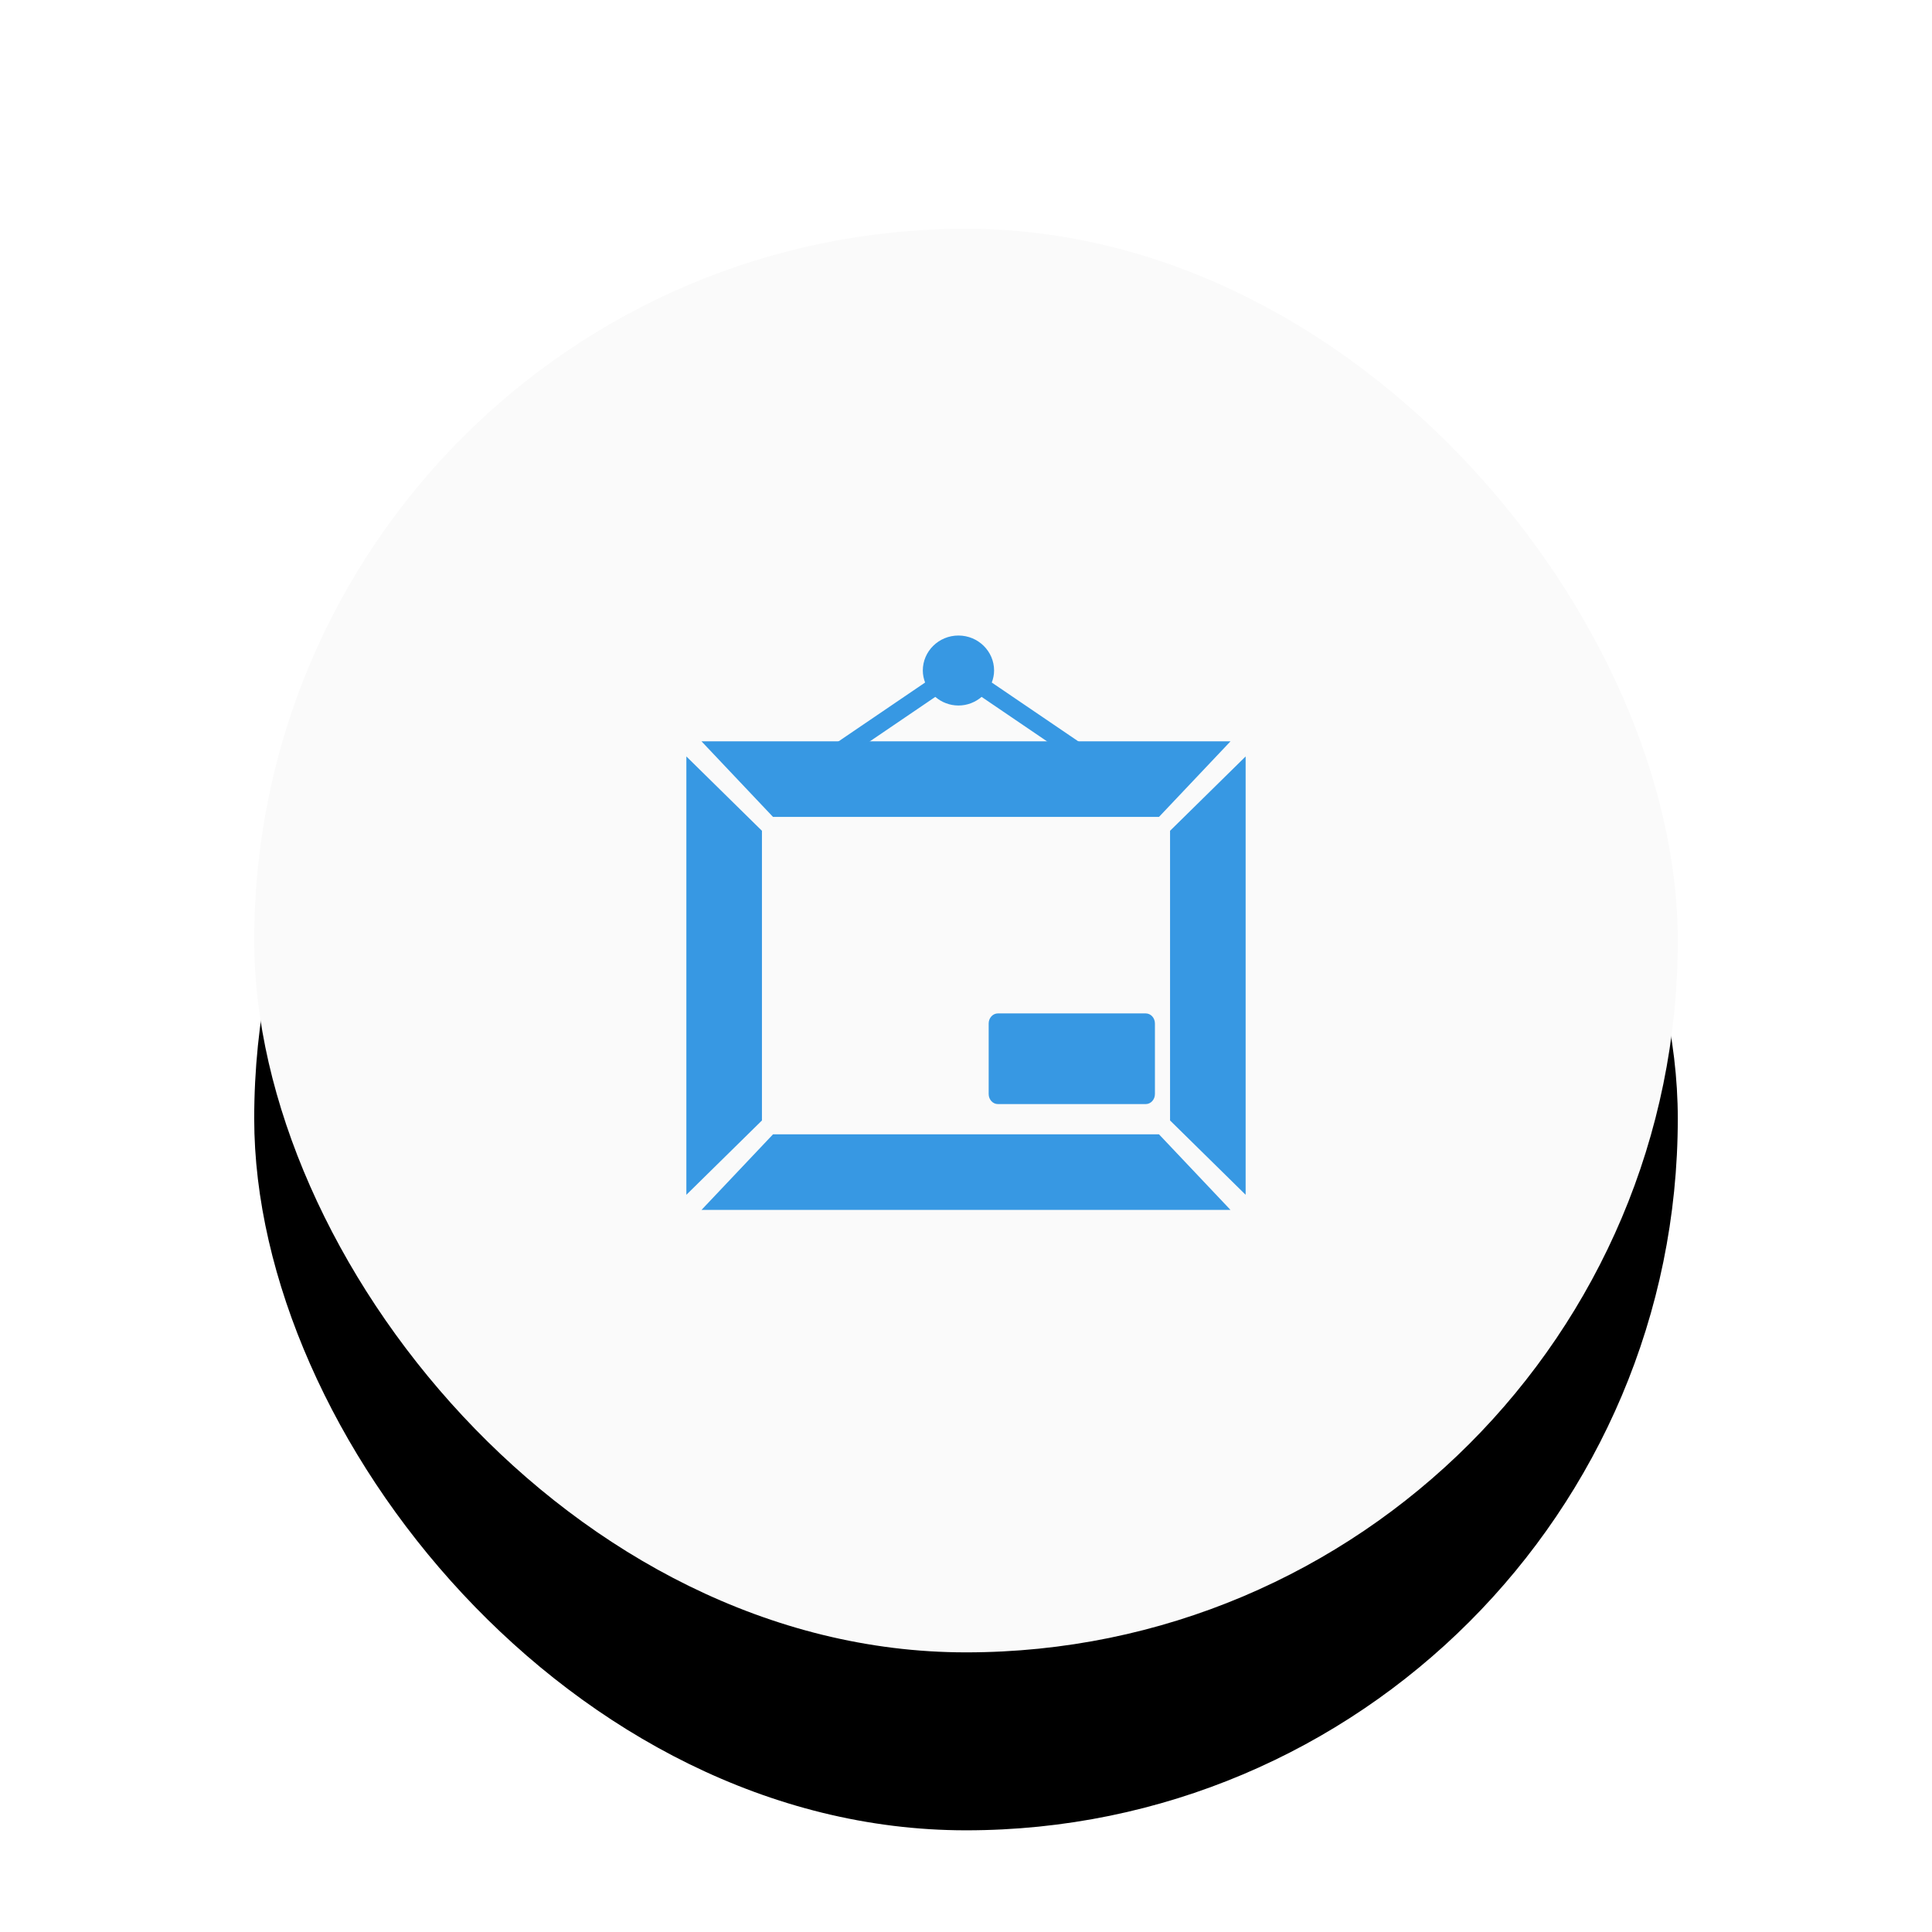 <?xml version="1.0" encoding="UTF-8"?>
<svg width="76px" height="76px" viewBox="0 0 76 76" version="1.1" xmlns="http://www.w3.org/2000/svg" xmlns:xlink="http://www.w3.org/1999/xlink">
    <title>Fomacion--CentrosEscolares</title>
    <defs>
        <rect id="path-1" x="0" y="0" width="56" height="56" rx="28"></rect>
        <filter x="-27.7%" y="-25.9%" width="155.4%" height="155.4%" filterUnits="objectBoundingBox" id="filter-3">
            <feMorphology radius="0.5" operator="erode" in="SourceAlpha" result="shadowSpreadOuter1"></feMorphology>
            <feOffset dx="0" dy="2" in="shadowSpreadOuter1" result="shadowOffsetOuter1"></feOffset>
            <feGaussianBlur stdDeviation="2" in="shadowOffsetOuter1" result="shadowBlurOuter1"></feGaussianBlur>
            <feColorMatrix values="0 0 0 0 0   0 0 0 0 0   0 0 0 0 0  0 0 0 0.2 0" type="matrix" in="shadowBlurOuter1" result="shadowMatrixOuter1"></feColorMatrix>
            <feOffset dx="0" dy="1" in="SourceAlpha" result="shadowOffsetOuter2"></feOffset>
            <feGaussianBlur stdDeviation="5" in="shadowOffsetOuter2" result="shadowBlurOuter2"></feGaussianBlur>
            <feColorMatrix values="0 0 0 0 0   0 0 0 0 0   0 0 0 0 0  0 0 0 0.12 0" type="matrix" in="shadowBlurOuter2" result="shadowMatrixOuter2"></feColorMatrix>
            <feOffset dx="0" dy="4" in="SourceAlpha" result="shadowOffsetOuter3"></feOffset>
            <feGaussianBlur stdDeviation="2.5" in="shadowOffsetOuter3" result="shadowBlurOuter3"></feGaussianBlur>
            <feColorMatrix values="0 0 0 0 0   0 0 0 0 0   0 0 0 0 0  0 0 0 0.14 0" type="matrix" in="shadowBlurOuter3" result="shadowMatrixOuter3"></feColorMatrix>
            <feMerge>
                <feMergeNode in="shadowMatrixOuter1"></feMergeNode>
                <feMergeNode in="shadowMatrixOuter2"></feMergeNode>
                <feMergeNode in="shadowMatrixOuter3"></feMergeNode>
            </feMerge>
        </filter>
    </defs>
    <g id="Page-1" stroke="none" stroke-width="1" fill="none" fill-rule="evenodd">
        <g id="Fomacion--CentrosEscolares" transform="translate(10, 9)">
            <g id="FAB">
                <mask id="mask-2" fill="white">
                    <use xlink:href="#path-1"></use>
                </mask>
                <g id="Surface">
                    <use fill="black" fill-opacity="1" filter="url(#filter-3)" xlink:href="#path-1"></use>
                    <use fill="#FAFAFA" fill-rule="evenodd" xlink:href="#path-1"></use>
                </g>
            </g>
            <g id="chalkboard" transform="translate(17, 16)" fill="#3798E3" fill-rule="nonzero">
                <path d="M15.459,4.191 L12.014,1.849 C12.07,1.701 12.105,1.543 12.105,1.376 C12.105,0.617 11.476,0 10.703,0 C9.93,0 9.301,0.617 9.301,1.376 C9.301,1.543 9.336,1.701 9.391,1.849 L5.946,4.191 L6.345,4.757 L9.792,2.414 C10.038,2.623 10.354,2.753 10.703,2.753 C11.052,2.753 11.368,2.623 11.614,2.414 L15.061,4.757 L15.459,4.191 Z" id="Path"></path>
                <path d="M18.069,14.865 L12.255,14.865 C12.055,14.865 11.892,15.042 11.892,15.261 L11.892,18.036 C11.892,18.255 12.055,18.432 12.255,18.432 L18.069,18.432 C18.27,18.432 18.432,18.255 18.432,18.036 L18.432,15.261 C18.432,15.042 18.27,14.865 18.069,14.865 Z" id="Path"></path>
                <polygon id="Path" points="2.973 19.076 2.973 7.681 0 4.757 0 22"></polygon>
                <polygon id="Path" points="0.595 4.162 3.408 7.135 18.592 7.135 21.405 4.162"></polygon>
                <polygon id="Path" points="19.027 7.681 19.027 19.076 22 22 22 4.757"></polygon>
                <polygon id="Path" points="18.592 19.622 3.408 19.622 0.595 22.595 21.405 22.595"></polygon>
            </g>
        </g>
    </g>
</svg>